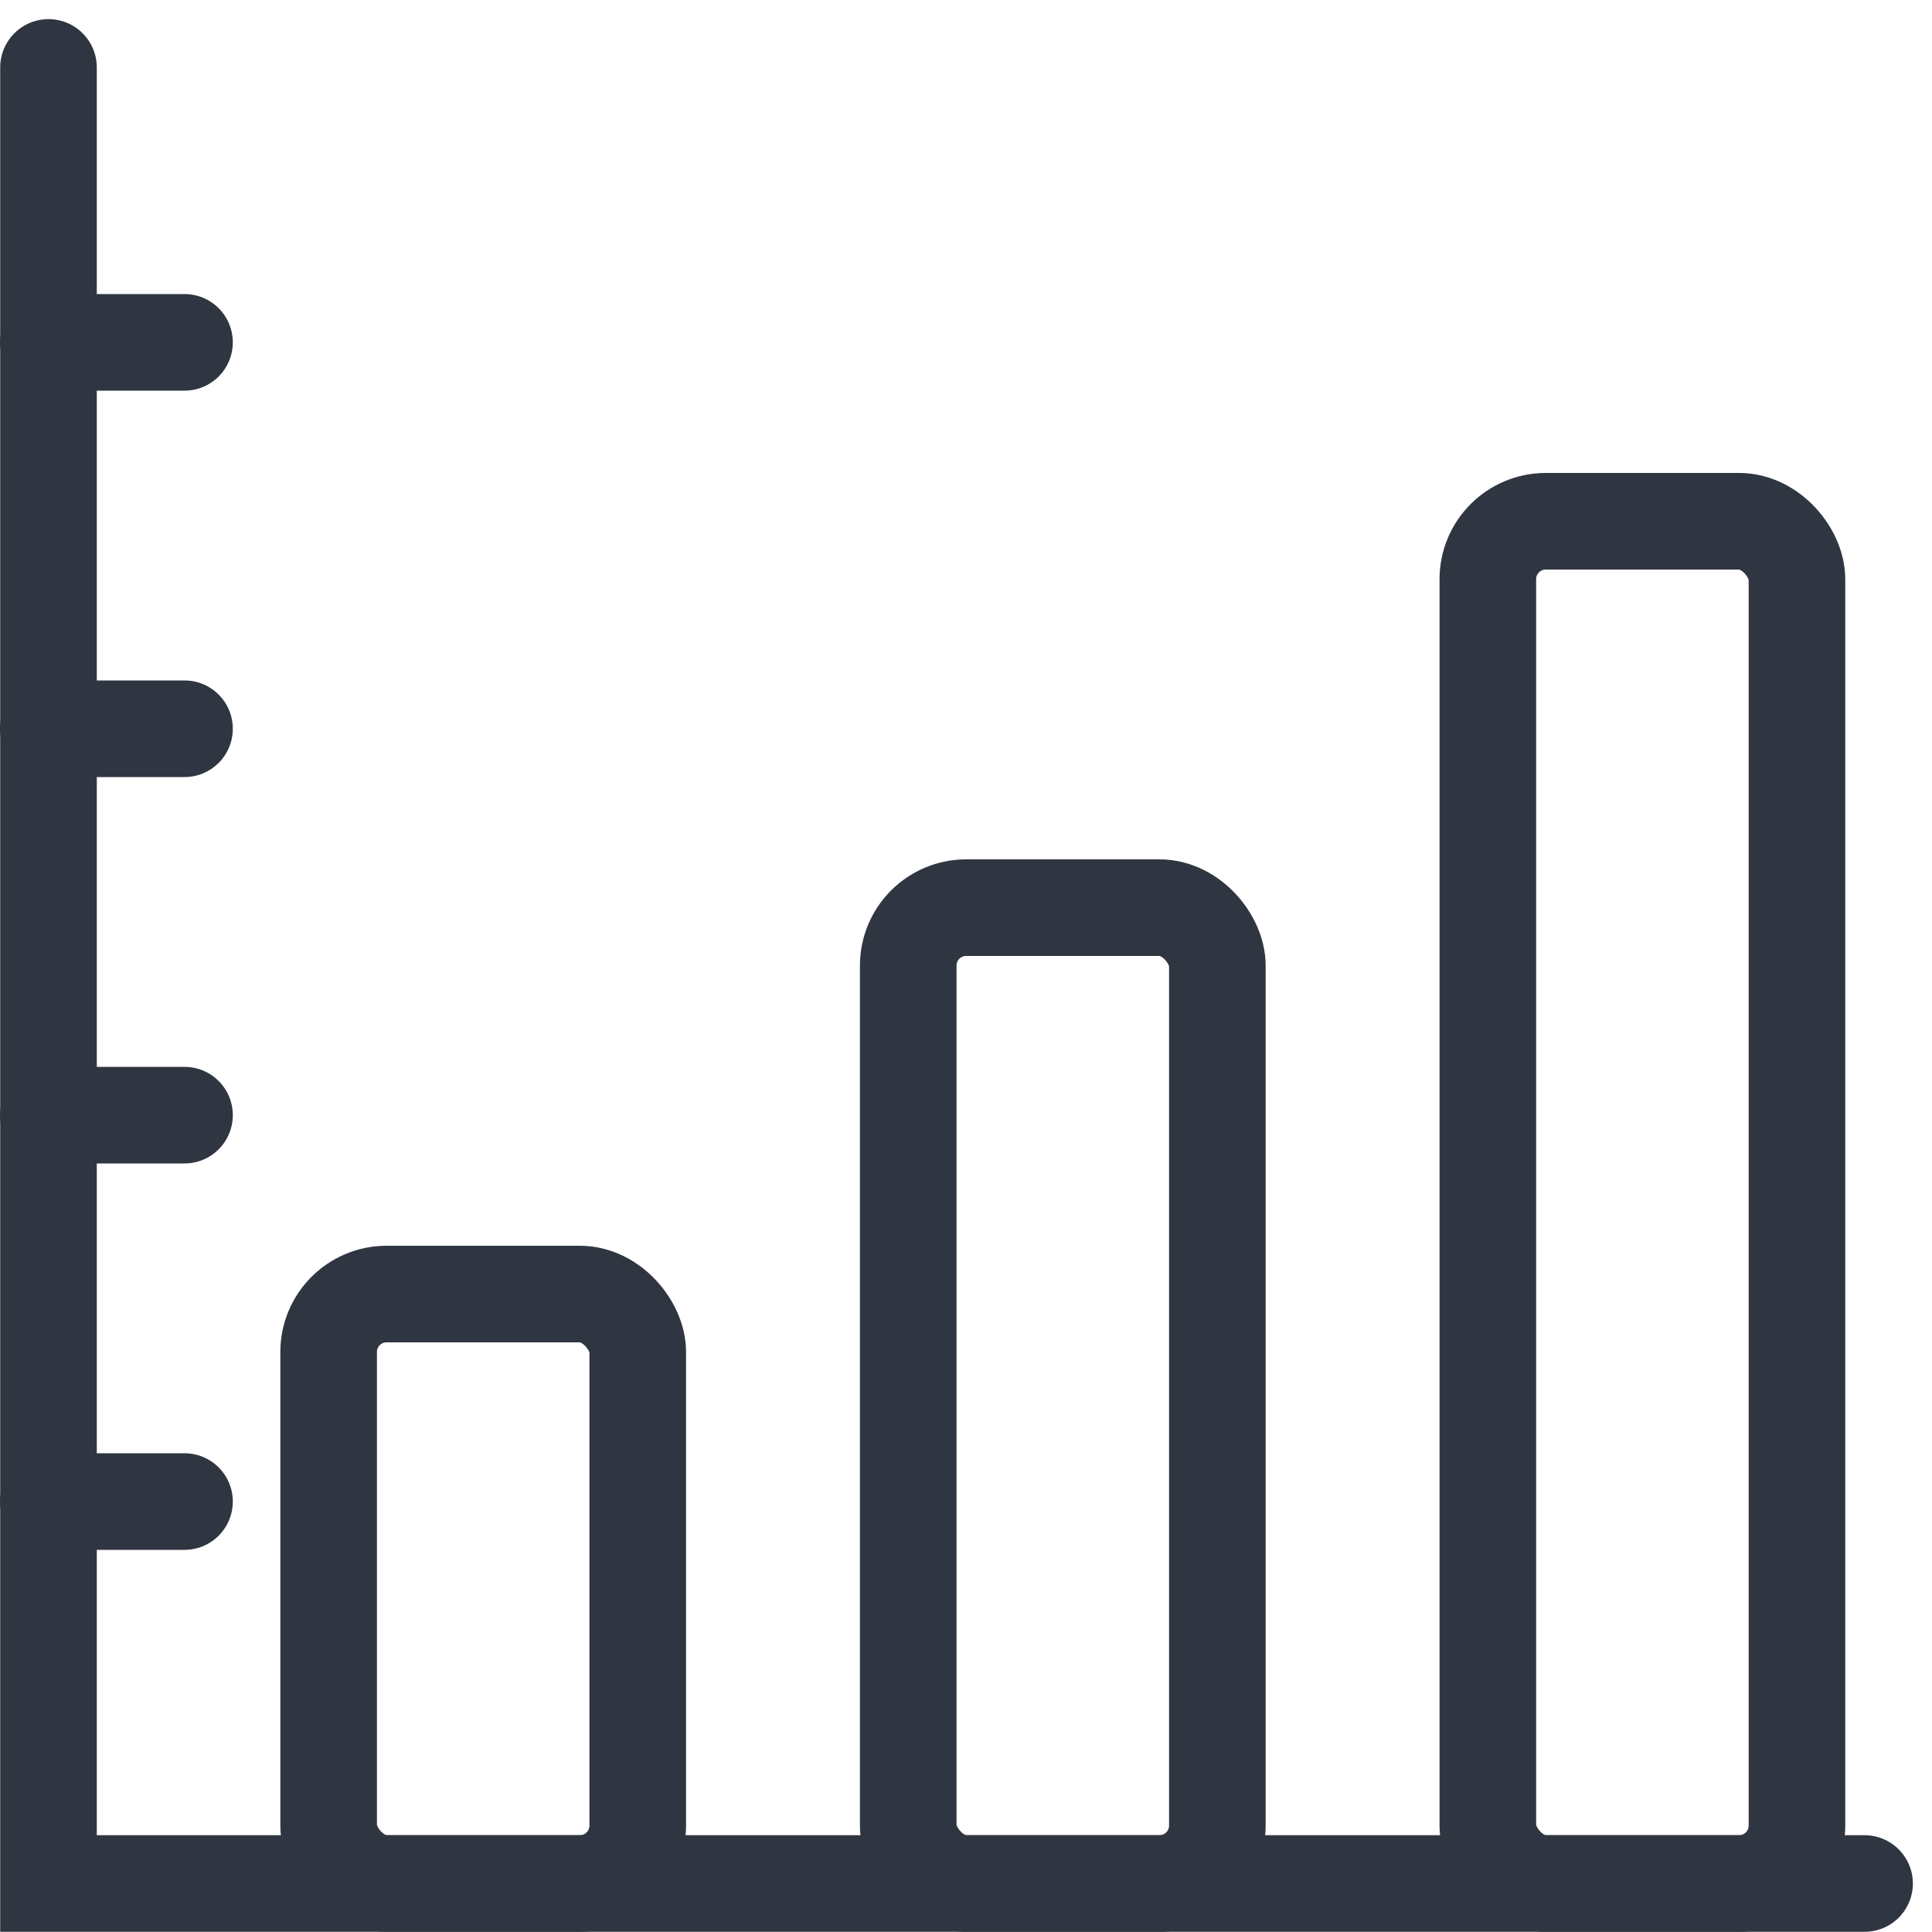 <?xml version="1.0" encoding="UTF-8"?><svg id="Layer_1" xmlns="http://www.w3.org/2000/svg" viewBox="0 0 100 100"><defs><style>.cls-1{fill:none;stroke:#303641;stroke-linecap:round;stroke-miterlimit:10;stroke-width:5px;}</style></defs><polyline class="cls-1" points="96.51 97.49 2.51 97.49 2.51 3.49"/><rect class="cls-1" x="17.01" y="66.98" width="16" height="30.51" rx="3" ry="3"/><rect class="cls-1" x="47.01" y="46.98" width="16" height="50.51" rx="3" ry="3"/><rect class="cls-1" x="77.01" y="26.98" width="16" height="70.51" rx="3" ry="3"/><line class="cls-1" x1="2.5" y1="77.72" x2="9.55" y2="77.72"/><line class="cls-1" x1="2.5" y1="57.72" x2="9.55" y2="57.72"/><line class="cls-1" x1="2.5" y1="37.72" x2="9.55" y2="37.72"/><line class="cls-1" x1="2.5" y1="17.72" x2="9.55" y2="17.72"/></svg>